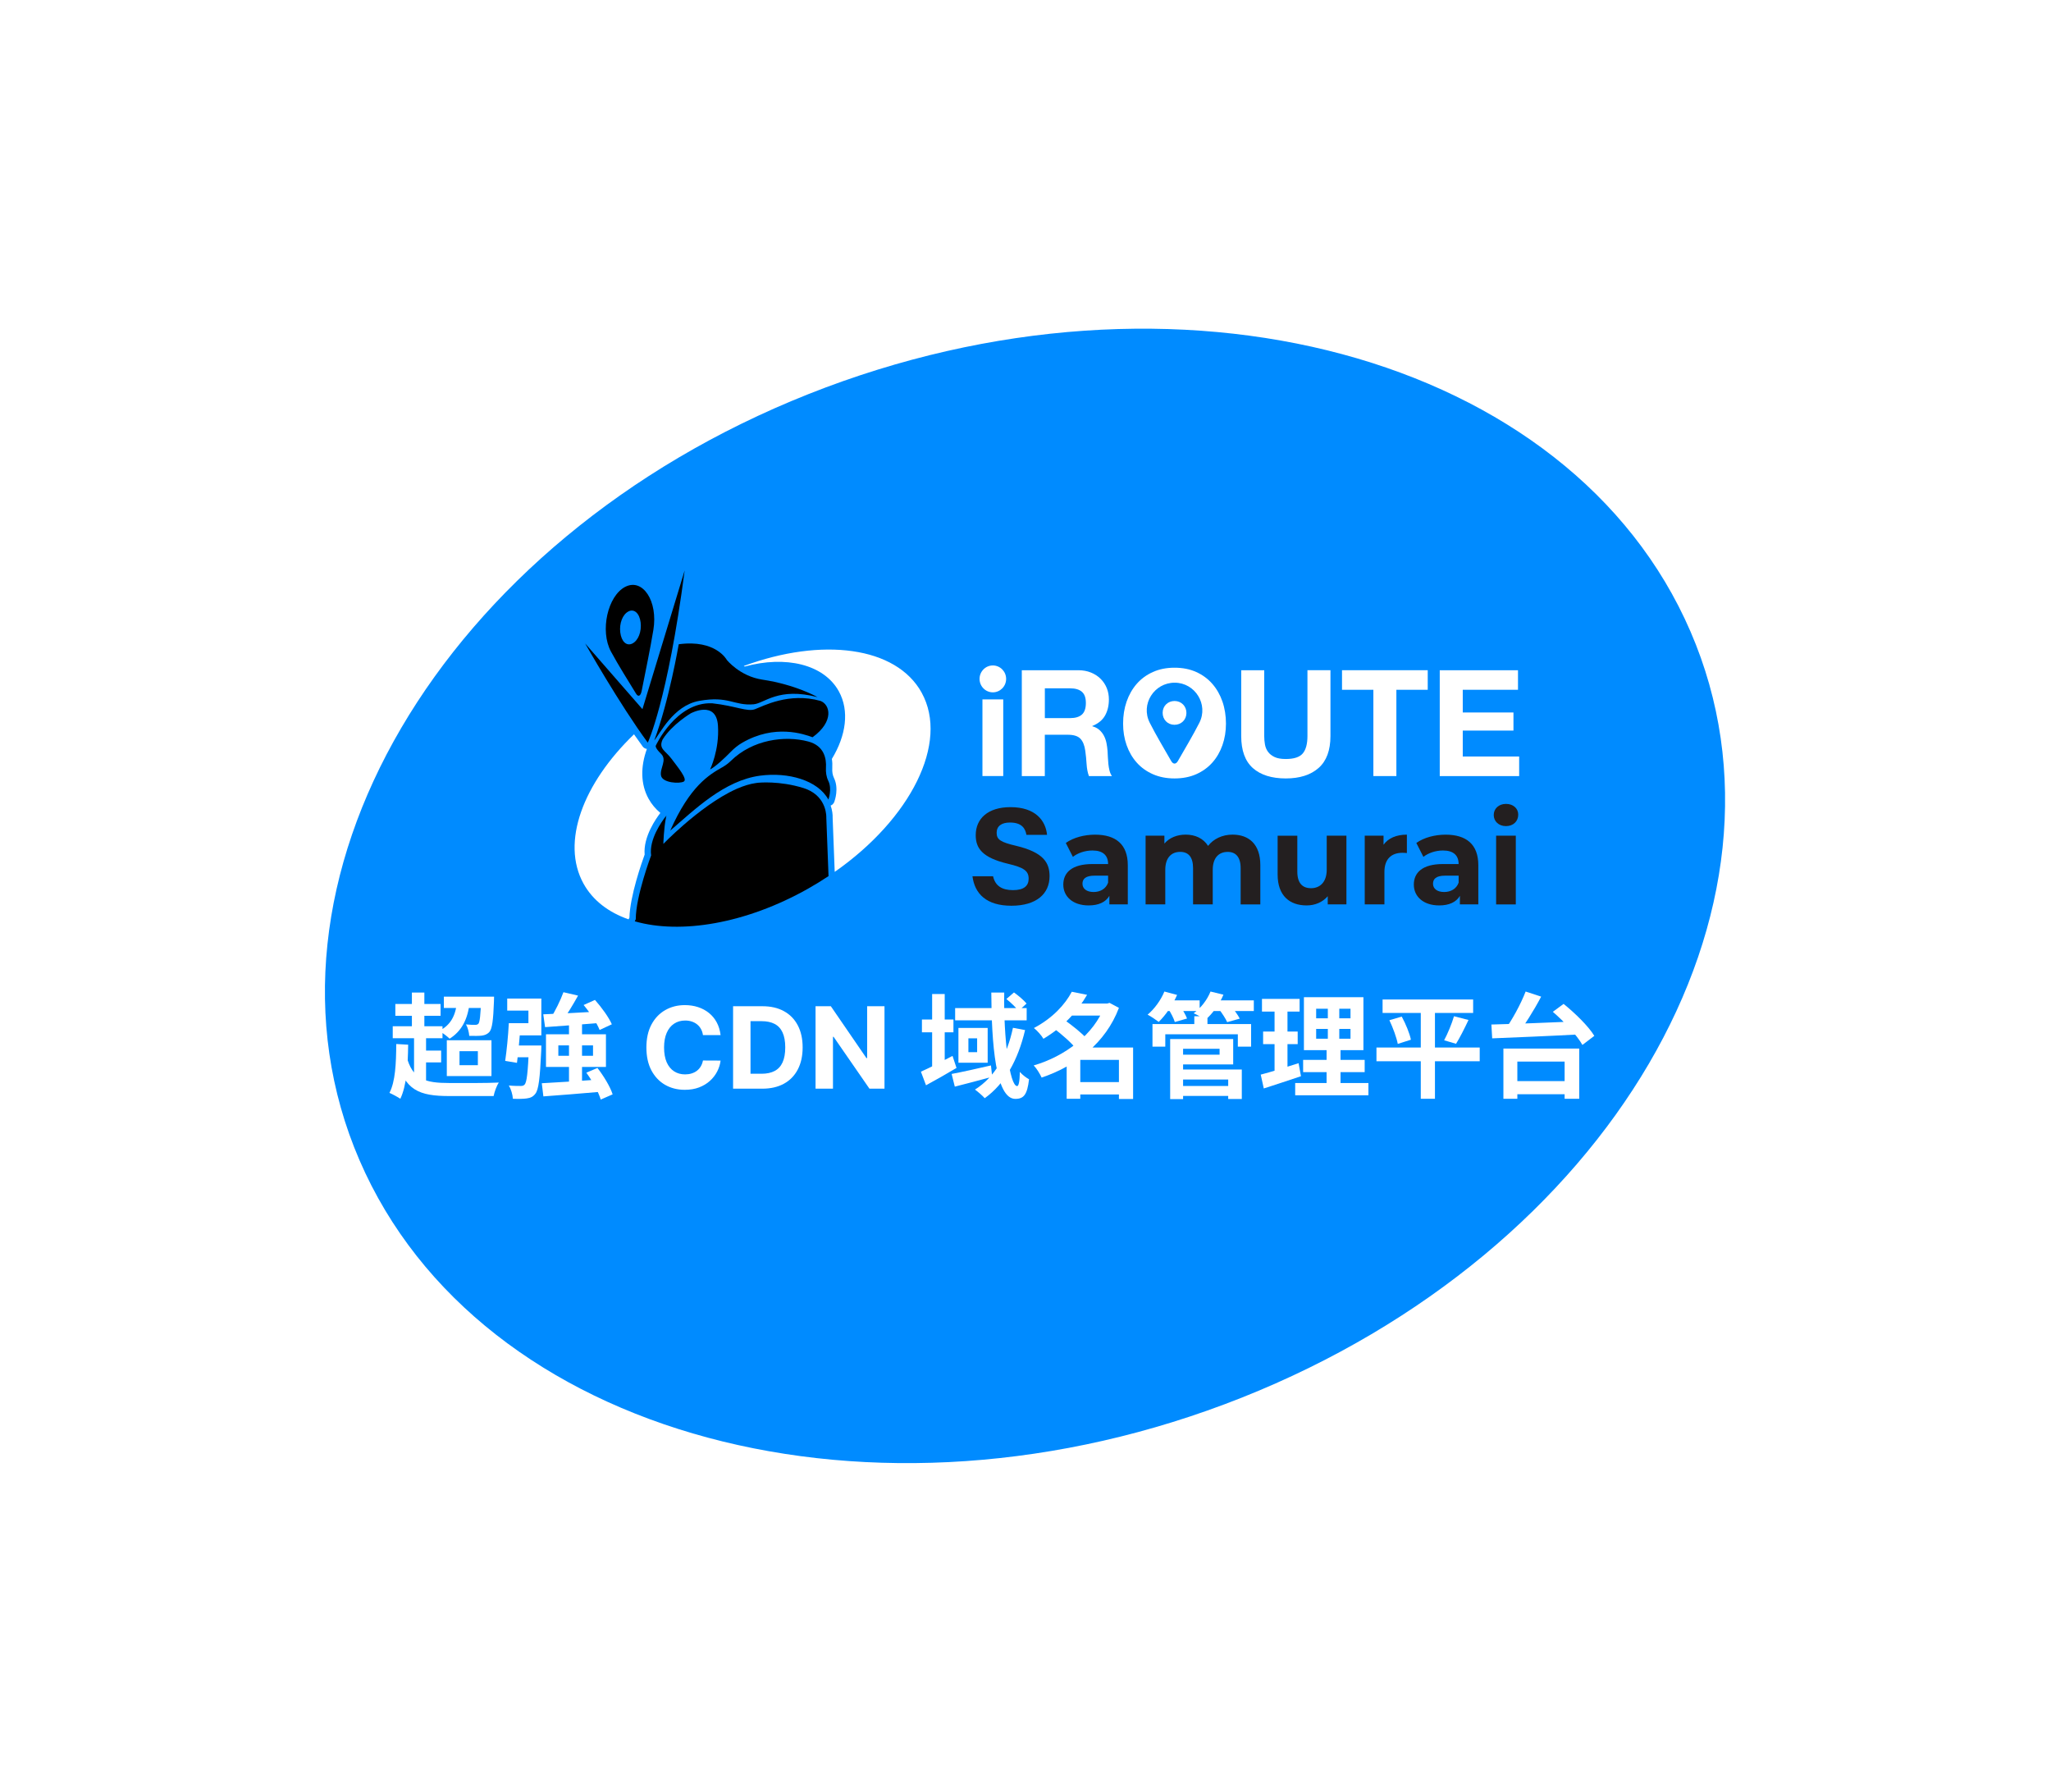 <svg width="316" height="276" viewBox="0 0 316 276" fill="none" xmlns="http://www.w3.org/2000/svg">
<g filter="url(#filter0_d_406_1620)">
<path d="M191.316 215.308C247.944 192.817 278.9 139.98 260.459 97.293C242.018 54.605 181.162 38.232 124.534 60.722C67.906 83.212 36.95 136.049 55.391 178.737C73.832 221.425 134.688 237.798 191.316 215.308Z" fill="#008BFF"/>
<g clip-path="url(#clip0_406_1620)">
<path d="M154.571 107.747V119.553H151.366V107.747H154.571ZM155.016 104.584C155.016 105.729 154.098 106.655 152.968 106.655C151.839 106.655 150.921 105.727 150.921 104.584C150.921 103.442 151.839 102.513 152.968 102.513C154.098 102.513 155.016 103.442 155.016 104.584Z" fill="white"/>
<path d="M166.129 103.249C166.851 103.249 167.502 103.368 168.082 103.603C168.663 103.839 169.16 104.164 169.573 104.574C169.986 104.986 170.302 105.46 170.522 106.002C170.739 106.541 170.848 107.126 170.848 107.75C170.848 108.71 170.647 109.538 170.25 110.239C169.85 110.94 169.199 111.471 168.297 111.836V111.881C168.733 112.003 169.094 112.191 169.379 112.442C169.664 112.693 169.899 112.989 170.08 113.333C170.26 113.674 170.391 114.052 170.475 114.462C170.556 114.872 170.613 115.285 170.644 115.695C170.66 115.954 170.673 116.258 170.689 116.61C170.705 116.959 170.731 117.319 170.767 117.684C170.804 118.049 170.864 118.395 170.948 118.723C171.031 119.051 171.154 119.329 171.319 119.556H167.774C167.578 119.038 167.458 118.422 167.413 117.707C167.369 116.991 167.301 116.306 167.209 115.653C167.089 114.801 166.833 114.177 166.441 113.78C166.048 113.383 165.41 113.188 164.522 113.188H160.976V119.559H157.431V103.251H166.122L166.129 103.249ZM164.864 110.625C165.677 110.625 166.286 110.442 166.692 110.077C167.097 109.712 167.301 109.117 167.301 108.298C167.301 107.478 167.097 106.93 166.692 106.573C166.284 106.216 165.675 106.036 164.864 106.036H160.982V110.628H164.864V110.625Z" fill="white"/>
<path d="M203.155 118.308C201.936 119.382 200.25 119.918 198.098 119.918C195.947 119.918 194.226 119.387 193.029 118.321C191.832 117.255 191.236 115.61 191.236 113.389V103.249H194.781V113.389C194.781 113.83 194.817 114.264 194.893 114.69C194.969 115.116 195.126 115.494 195.366 115.819C195.607 116.147 195.941 116.412 196.37 116.618C196.799 116.824 197.374 116.925 198.098 116.925C199.364 116.925 200.234 116.639 200.718 116.068C201.199 115.496 201.44 114.603 201.44 113.383V103.243H204.985V113.383C204.985 115.592 204.376 117.231 203.157 118.305L203.155 118.308Z" fill="white"/>
<path d="M206.765 106.261V103.246H219.973V106.261H215.142V119.553H211.597V106.261H206.765Z" fill="white"/>
<path d="M233.879 103.249V106.264H225.369V109.757H233.181V112.545H225.369V116.541H234.06V119.556H221.824V103.249H233.879Z" fill="white"/>
<path d="M180.984 107.988C179.934 107.98 179.139 108.752 179.131 109.797C179.12 110.85 179.897 111.646 180.937 111.654C181.988 111.662 182.781 110.892 182.794 109.845C182.807 108.803 182.02 107.996 180.984 107.988Z" fill="white"/>
<path d="M188.344 108.078C187.983 107.036 187.463 106.123 186.786 105.349C186.109 104.571 185.28 103.963 184.302 103.521C183.324 103.079 182.211 102.86 180.961 102.86C179.711 102.86 178.616 103.082 177.63 103.521C176.645 103.963 175.813 104.571 175.136 105.349C174.459 106.123 173.939 107.036 173.578 108.078C173.217 109.12 173.037 110.252 173.037 111.468C173.037 112.685 173.217 113.764 173.578 114.79C173.939 115.819 174.459 116.713 175.136 117.475C175.813 118.236 176.645 118.834 177.63 119.268C178.616 119.701 179.727 119.918 180.961 119.918C182.195 119.918 183.324 119.701 184.302 119.268C185.28 118.834 186.109 118.236 186.786 117.475C187.463 116.713 187.983 115.819 188.344 114.79C188.705 113.761 188.885 112.656 188.885 111.468C188.885 110.281 188.705 109.12 188.344 108.078ZM184.781 111.355C183.758 113.362 182.59 115.295 181.471 117.25C181.178 117.76 180.747 117.758 180.451 117.242C179.332 115.285 178.164 113.354 177.144 111.344C175.696 108.493 177.813 105.161 180.995 105.169C184.135 105.177 186.224 108.525 184.783 111.352L184.781 111.355Z" fill="white"/>
<path d="M153.005 134.993C153.337 136.477 154.391 137.125 156.08 137.125C157.769 137.125 158.485 136.453 158.485 135.371C158.485 134.171 157.782 133.647 155.285 133.06C151.314 132.116 150.331 130.656 150.331 128.662C150.331 126.088 152.234 124.34 155.69 124.34C159.565 124.34 161.11 126.448 161.319 128.606H158.14C157.988 127.696 157.491 126.71 155.609 126.71C154.328 126.71 153.554 127.244 153.554 128.294C153.554 129.344 154.174 129.738 156.532 130.291C160.778 131.304 161.708 132.901 161.708 134.982C161.708 137.677 159.693 139.529 155.834 139.529C151.975 139.529 150.176 137.683 149.829 134.99H153.008L153.005 134.993Z" fill="#231F20"/>
<path d="M173.761 133.282V139.322H170.922V138.005C170.357 138.971 169.269 139.481 167.732 139.481C165.282 139.481 163.823 138.103 163.823 136.273C163.823 134.443 165.125 133.105 168.315 133.105H170.726C170.726 131.788 169.946 131.018 168.315 131.018C167.207 131.018 166.059 131.391 165.301 132.002L164.21 129.857C165.358 129.032 167.05 128.58 168.723 128.58C171.912 128.58 173.761 130.074 173.761 133.282ZM170.726 135.977V134.895H168.644C167.225 134.895 166.778 135.427 166.778 136.136C166.778 136.903 167.418 137.413 168.49 137.413C169.502 137.413 170.378 136.94 170.726 135.977Z" fill="#231F20"/>
<path d="M194.179 133.264V139.323H191.147V133.734C191.147 132.023 190.388 131.235 189.162 131.235C187.8 131.235 186.849 132.121 186.849 134.009V139.32H183.816V133.732C183.816 132.021 183.097 131.232 181.832 131.232C180.49 131.232 179.536 132.118 179.536 134.007V139.317H176.503V128.733H179.4V129.952C180.179 129.048 181.345 128.574 182.686 128.574C184.145 128.574 185.39 129.146 186.13 130.307C186.966 129.225 188.328 128.574 189.902 128.574C192.391 128.574 194.179 130.029 194.179 133.256V133.264Z" fill="#231F20"/>
<path d="M207.445 128.738V139.322H204.566V138.064C203.769 138.989 202.603 139.481 201.319 139.481C198.694 139.481 196.846 137.987 196.846 134.721V128.741H199.879V134.268C199.879 136.038 200.658 136.826 201.999 136.826C203.34 136.826 204.41 135.921 204.41 133.972V128.738H207.442H207.445Z" fill="#231F20"/>
<path d="M216.76 128.58V131.412C216.506 131.394 216.313 131.373 216.08 131.373C214.407 131.373 213.299 132.298 213.299 134.324V139.32H210.266V128.736H213.163V130.132C213.902 129.109 215.147 128.577 216.76 128.577V128.58Z" fill="#231F20"/>
<path d="M227.767 133.282V139.322H224.927V138.005C224.363 138.971 223.275 139.481 221.738 139.481C219.288 139.481 217.829 138.103 217.829 136.273C217.829 134.443 219.131 133.105 222.321 133.105H224.731C224.731 131.788 223.952 131.018 222.321 131.018C221.212 131.018 220.065 131.391 219.306 132.002L218.216 129.857C219.364 129.032 221.056 128.58 222.729 128.58C225.918 128.58 227.767 130.074 227.767 133.282ZM224.734 135.977V134.895H222.653C221.233 134.895 220.786 135.427 220.786 136.136C220.786 136.903 221.427 137.413 222.499 137.413C223.51 137.413 224.386 136.94 224.734 135.977Z" fill="#231F20"/>
<path d="M230.141 125.551C230.141 124.586 230.899 123.84 232.028 123.84C233.158 123.84 233.916 124.549 233.916 125.493C233.916 126.517 233.158 127.263 232.028 127.263C230.899 127.263 230.141 126.514 230.141 125.551ZM230.509 128.738H233.542V139.323H230.509V128.738Z" fill="#231F20"/>
<path d="M142.006 106.713C138.072 99.575 126.636 98.155 114.597 102.595C114.641 102.624 114.691 102.651 114.735 102.68C121.036 100.964 126.934 102.315 129.24 106.499C130.895 109.498 130.354 113.322 128.166 116.911C128.239 117.35 128.26 117.821 128.231 118.318C128.194 118.905 128.283 119.426 128.498 119.863C129.274 121.46 128.618 123.317 128.542 123.526C128.443 123.793 128.233 123.996 127.98 124.097C128.226 124.808 128.307 125.48 128.286 125.98C128.304 126.44 128.458 130.241 128.605 134.314C140.32 126.128 146.249 114.412 142.004 106.716L142.006 106.713Z" fill="white"/>
<path d="M96.348 90.395C99.031 89.028 101.402 92.611 100.665 97.044C100.142 100.191 99.48 103.301 98.866 106.42C98.704 107.237 98.335 107.419 97.993 106.853C96.696 104.714 95.357 102.632 94.136 100.382C92.403 97.184 93.629 91.778 96.348 90.392V90.395ZM96.835 94.188C95.935 94.637 95.391 96.026 95.567 97.43C95.742 98.848 96.542 99.578 97.433 99.133C98.332 98.684 98.876 97.3 98.704 95.888C98.534 94.484 97.718 93.743 96.835 94.185V94.188Z" fill="black"/>
<path d="M90.155 99.126C90.155 99.126 95.493 108.549 99.804 114.401C99.804 114.401 102.835 108.081 105.488 87.877L98.981 109.244L90.155 99.126Z" fill="black"/>
<path d="M99.321 131.653C99.085 128.905 101.099 126.062 101.742 125.232C101.007 124.618 100.393 123.888 99.925 123.042C98.688 120.799 98.68 118.099 99.666 115.377C99.41 115.34 99.174 115.211 99.017 114.996C98.581 114.404 98.134 113.772 97.681 113.119C89.815 120.693 86.4 129.767 89.898 136.115C91.329 138.709 93.755 140.544 96.837 141.624C96.884 141.544 96.936 141.465 96.976 141.385C97.057 138.032 98.895 132.819 99.318 131.656L99.321 131.653Z" fill="white"/>
<path d="M102.678 125.634C102.678 125.634 102.625 125.697 102.536 125.811C102.568 125.832 102.597 125.853 102.625 125.872C102.641 125.79 102.659 125.71 102.678 125.634Z" fill="black"/>
<path d="M127.311 125.975C127.311 125.975 127.494 122.83 124.226 121.553C124.09 121.5 123.949 121.449 123.802 121.402C120.09 120.241 116.85 120.579 116.85 120.579C116.85 120.579 116.701 120.585 116.484 120.624C115.567 120.749 114.597 121.05 113.611 121.476V121.468C113.611 121.468 113.556 121.492 113.449 121.547C110.537 122.846 107.517 125.181 105.339 127.07C103.457 128.704 102.204 130.003 102.204 130.003C102.204 130.003 102.267 127.577 102.625 125.871C102.594 125.853 102.565 125.832 102.537 125.811C101.98 126.527 99.974 129.304 100.319 131.777C100.319 131.777 97.953 138.058 97.953 141.608C97.906 141.713 97.857 141.822 97.799 141.928C104.85 143.953 114.913 142.308 124.492 136.903C125.585 136.286 126.639 135.638 127.653 134.964C127.491 130.394 127.311 125.975 127.311 125.975Z" fill="black"/>
<path d="M107.713 107.972C112.301 107.144 113.067 108.758 116.121 108.496C117.763 108.356 119.933 105.817 125.962 107.395C125.962 107.395 122.633 105.473 117.46 104.698C113.967 104.174 111.972 101.648 111.972 101.648C111.972 101.648 110.288 98.475 104.573 99.247C104.573 99.247 103.078 108.004 100.803 114.055C101.655 113.121 103.679 108.702 107.716 107.972H107.713Z" fill="black"/>
<path d="M116.333 109.249C115.117 109.704 113.407 108.75 109.718 108.34C104.139 108.112 101.036 114.869 101.036 114.869C101.036 114.869 100.855 115.166 101.846 116.12C102.837 117.075 101.621 118.35 101.846 119.487C102.071 120.624 104.725 120.762 105.355 120.397C105.985 120.032 104.411 118.167 103.465 116.893C102.521 115.618 101.415 115.369 102.097 113.909C103.553 111.582 106.435 109.884 106.435 109.884C106.435 109.884 110.359 107.782 110.618 111.796C110.861 115.531 109.402 118.532 109.402 118.532C110.152 118.173 111.635 116.808 112.555 115.853C113.091 115.298 113.69 114.806 114.356 114.42C119.365 111.511 123.82 113.068 125.193 113.574C128.568 111.117 127.894 108.522 126.409 107.975C121.548 106.61 117.546 108.794 116.33 109.249H116.333Z" fill="black"/>
<path d="M124.542 114.232C120.874 113.256 115.917 113.954 112.599 117.218C112.212 117.596 111.776 117.919 111.305 118.186C109.258 119.339 106.309 121.085 103.261 127.956C107.065 124.679 111.603 120.222 117.12 119.49C121.402 118.921 125.996 120.172 127.63 123.176C127.63 123.176 128.234 121.558 127.622 120.302C127.313 119.67 127.214 118.961 127.256 118.257C127.339 116.903 127.013 114.891 124.539 114.232H124.542Z" fill="black"/>
</g>
<path d="M232.575 166.541H242.215V168.567H232.575V166.541ZM231.632 161.529H243.315V169.266H241.063V163.538H233.78V169.266H231.632V161.529ZM235.055 152.745L237.448 153.531C236.312 155.696 234.828 158.037 233.64 159.556L231.754 158.805C232.924 157.216 234.304 154.701 235.055 152.745ZM239.246 155.871L240.905 154.649C242.634 156.046 244.73 158.072 245.638 159.573L243.804 160.971C242.984 159.504 240.993 157.373 239.246 155.871ZM229.781 157.827C233.309 157.74 238.722 157.53 243.525 157.321L243.42 159.346C238.583 159.608 233.344 159.818 229.903 159.958L229.781 157.827Z" fill="white"/>
<path d="M213.016 153.968H226.969V156.046H213.016V153.968ZM212.073 161.372H227.982V163.485H212.073V161.372ZM214.064 157.163L215.967 156.605C216.578 157.722 217.19 159.207 217.382 160.167L215.356 160.813C215.181 159.87 214.623 158.333 214.064 157.163ZM224.018 156.552L226.253 157.128C225.625 158.456 224.909 159.888 224.332 160.796L222.499 160.254C223.04 159.242 223.686 157.705 224.018 156.552ZM218.901 154.841H221.084V169.266H218.901V154.841Z" fill="white"/>
<path d="M202.782 158.508V160.01H208.074V158.508H202.782ZM202.782 155.4V156.867H208.074V155.4H202.782ZM200.896 153.618H210.064V161.774H200.896V153.618ZM200.774 163.276H210.257V165.162H200.774V163.276ZM199.551 166.838H210.833V168.725H199.551V166.838ZM194.434 153.88H200.232V155.836H194.434V153.88ZM194.609 158.91H199.936V160.848H194.609V158.91ZM194.242 165.546C195.744 165.162 197.98 164.463 200.075 163.782L200.442 165.791C198.486 166.454 196.39 167.135 194.714 167.677L194.242 165.546ZM196.373 154.649H198.364V165.389L196.373 165.703V154.649ZM204.581 154.369H206.345V160.953H206.537V167.729H204.389V160.953H204.581V154.369Z" fill="white"/>
<path d="M181.511 167.292H190.034V168.829H181.511V167.292ZM184.009 156.552H186.034V158.648H184.009V156.552ZM177.564 157.757H192.758V161.232H190.715V159.329H179.538V161.232H177.564V157.757ZM181.441 160.062H189.999V163.974H181.441V162.472H187.903V161.564H181.441V160.062ZM181.529 164.76H191.326V169.301H189.23V166.297H181.529V164.76ZM180.289 160.062H182.28V169.318H180.289V160.062ZM179.328 154.107H184.829V155.749H179.328V154.107ZM186.401 154.107H193.177V155.749H186.401V154.107ZM179.398 152.745L181.354 153.269C180.673 154.841 179.555 156.43 178.525 157.425C178.123 157.111 177.285 156.552 176.814 156.308C177.861 155.435 178.857 154.072 179.398 152.745ZM186.506 152.745L188.497 153.234C187.868 154.736 186.785 156.185 185.737 157.094C185.318 156.779 184.428 156.325 183.904 156.098C185.021 155.295 185.999 154.02 186.506 152.745ZM179.974 155.382L181.756 154.911C182.192 155.504 182.681 156.343 182.891 156.901L181.005 157.443C180.848 156.901 180.394 156.011 179.974 155.382ZM187.781 155.435L189.614 154.946C190.121 155.522 190.732 156.36 191.012 156.919L189.073 157.46C188.846 156.936 188.27 156.046 187.781 155.435Z" fill="white"/>
<path d="M165.549 166.699H173.373V168.602H165.549V166.699ZM164.676 154.596H170.858V156.447H164.676V154.596ZM165.13 152.78L167.488 153.252C166.003 155.801 163.908 158.141 160.764 160.027C160.467 159.504 159.769 158.735 159.297 158.368C162.179 156.849 164.117 154.719 165.13 152.78ZM170.195 154.596H170.596L170.946 154.491L172.395 155.26C170.352 160.691 165.689 164.254 160.485 166C160.223 165.424 159.699 164.568 159.262 164.131C164.082 162.734 168.588 159.346 170.195 154.946V154.596ZM162.388 158.438L163.943 157.076C165.148 157.932 166.737 159.172 167.505 160.08L165.811 161.599C165.148 160.691 163.593 159.346 162.388 158.438ZM172.395 161.372H174.578V169.301H172.395V161.372ZM166.44 161.372H173.443V163.276H166.44V169.266H164.344V162.926L165.934 161.372H166.44Z" fill="white"/>
<path d="M142.043 157.059H146.898V159.032H142.043V157.059ZM143.615 153.129H145.553V164.83H143.615V153.129ZM141.886 165.092C143.109 164.551 144.977 163.607 146.758 162.664L147.37 164.516C145.815 165.441 144.104 166.419 142.672 167.188L141.886 165.092ZM147.16 155.295H158.18V157.181H147.16V155.295ZM146.619 165.441C148.156 165.162 150.461 164.638 152.679 164.131L152.871 165.878C150.88 166.419 148.767 166.978 147.108 167.397L146.619 165.441ZM152.731 152.902H154.722C154.6 159.923 155.56 167.31 156.713 167.31C156.94 167.31 157.097 166.681 157.132 165.127C157.534 165.598 158.127 166.035 158.546 166.262C158.267 168.602 157.761 169.283 156.433 169.283C153.395 169.283 152.766 160.726 152.731 152.902ZM155.054 153.898L156.224 152.885C156.905 153.374 157.761 154.09 158.162 154.596L156.922 155.731C156.538 155.207 155.735 154.439 155.054 153.898ZM156.067 158.333L157.935 158.683C156.835 163.346 154.809 166.961 151.718 169.178C151.421 168.829 150.635 168.148 150.216 167.851C153.29 165.913 155.158 162.595 156.067 158.333ZM149.203 159.958V162.088H150.548V159.958H149.203ZM147.667 158.351H152.172V163.712H147.667V158.351Z" fill="white"/>
<path d="M136.275 155.01V167.711H133.956L128.43 159.718H128.337V167.711H125.652V155.01H128.009L133.491 162.998H133.603V155.01H136.275Z" fill="white"/>
<path d="M117.449 167.711H112.947V155.01H117.486C118.764 155.01 119.863 155.265 120.785 155.773C121.707 156.278 122.416 157.003 122.913 157.95C123.413 158.897 123.663 160.03 123.663 161.349C123.663 162.672 123.413 163.809 122.913 164.759C122.416 165.71 121.703 166.44 120.773 166.949C119.847 167.457 118.739 167.711 117.449 167.711ZM115.632 165.411H117.337C118.131 165.411 118.799 165.27 119.34 164.989C119.886 164.704 120.295 164.263 120.568 163.668C120.845 163.068 120.984 162.295 120.984 161.349C120.984 160.41 120.845 159.643 120.568 159.048C120.295 158.452 119.888 158.014 119.347 157.733C118.805 157.452 118.137 157.311 117.343 157.311H115.632V165.411Z" fill="white"/>
<path d="M111.021 159.457H108.305C108.255 159.106 108.154 158.794 108.001 158.521C107.848 158.244 107.651 158.008 107.412 157.814C107.172 157.619 106.895 157.471 106.581 157.367C106.27 157.264 105.933 157.212 105.57 157.212C104.912 157.212 104.34 157.375 103.852 157.702C103.364 158.025 102.986 158.496 102.717 159.116C102.448 159.732 102.314 160.48 102.314 161.361C102.314 162.266 102.448 163.027 102.717 163.643C102.99 164.259 103.37 164.724 103.858 165.039C104.346 165.353 104.91 165.51 105.551 165.51C105.911 165.51 106.244 165.462 106.55 165.367C106.86 165.272 107.135 165.134 107.374 164.952C107.614 164.766 107.813 164.54 107.97 164.276C108.131 164.011 108.243 163.709 108.305 163.37L111.021 163.383C110.951 163.966 110.775 164.528 110.494 165.07C110.217 165.607 109.843 166.089 109.371 166.515C108.904 166.936 108.346 167.271 107.697 167.519C107.052 167.763 106.322 167.885 105.508 167.885C104.375 167.885 103.362 167.629 102.469 167.116C101.58 166.603 100.877 165.861 100.36 164.89C99.848 163.918 99.591 162.742 99.591 161.361C99.591 159.976 99.852 158.798 100.373 157.826C100.894 156.855 101.601 156.114 102.494 155.606C103.387 155.093 104.391 154.837 105.508 154.837C106.244 154.837 106.926 154.94 107.554 155.147C108.187 155.354 108.747 155.656 109.235 156.052C109.723 156.445 110.12 156.927 110.426 157.497C110.736 158.068 110.934 158.721 111.021 159.457Z" fill="white"/>
<path d="M86.81 152.85L89.063 153.374C88.26 154.823 87.317 156.378 86.548 157.39L84.819 156.867C85.535 155.784 86.356 154.09 86.81 152.85ZM83.702 156.255C85.937 156.168 89.447 155.993 92.713 155.801L92.695 157.565C89.604 157.827 86.321 158.054 83.981 158.229L83.702 156.255ZM89.919 154.823L91.665 154.037C92.678 155.173 93.796 156.709 94.267 157.792L92.381 158.665C91.979 157.617 90.914 156.011 89.919 154.823ZM83.475 166.873C85.797 166.751 89.342 166.524 92.643 166.279L92.626 168.183C89.465 168.462 86.112 168.724 83.719 168.899L83.475 166.873ZM90.338 165.249L92.049 164.516C93.01 165.756 94.023 167.415 94.389 168.585L92.556 169.388C92.224 168.253 91.281 166.541 90.338 165.249ZM86.024 161.04V162.647H91.368V161.04H86.024ZM84.121 159.329H93.359V164.358H84.121V159.329ZM81.501 161.058H83.405C83.405 161.058 83.405 161.617 83.387 161.861C83.195 166.105 82.986 167.869 82.479 168.497C82.095 168.986 81.728 169.126 81.152 169.213C80.68 169.283 79.877 169.301 79.021 169.266C78.986 168.637 78.742 167.781 78.393 167.223C79.144 167.292 79.877 167.292 80.209 167.292C80.488 167.292 80.663 167.257 80.82 167.083C81.169 166.734 81.326 165.232 81.501 161.372V161.058ZM78.393 157.617H80.226C80.087 159.643 79.86 162.123 79.65 163.73L77.834 163.433C78.061 161.914 78.305 159.504 78.393 157.617ZM78.917 161.058H82.305V162.874H78.707L78.917 161.058ZM87.666 157.67H89.674V167.345L87.666 167.415V157.67ZM78.794 157.617H81.414V155.679H78.148V153.828H83.405V159.504H78.794V157.617Z" fill="white"/>
<path d="M68.386 153.531H75.232V155.277H68.386V153.531ZM70.412 154.229L72.368 154.334C72.088 157.076 71.075 158.875 69.276 160.01C68.945 159.678 68.106 159.049 67.67 158.805C69.434 157.932 70.237 156.412 70.412 154.229ZM74.132 153.531H76.122C76.122 153.531 76.122 154.02 76.105 154.247C76 157.181 75.825 158.438 75.424 158.945C75.092 159.329 74.708 159.468 74.236 159.538C73.8 159.591 73.084 159.591 72.298 159.573C72.263 159.032 72.071 158.281 71.791 157.809C72.403 157.879 72.927 157.879 73.188 157.879C73.415 157.879 73.573 157.844 73.712 157.705C73.922 157.425 74.044 156.447 74.132 153.793V153.531ZM60.911 154.666H67.879V156.482H60.911V154.666ZM60.51 158.089H68.176V159.94H60.51V158.089ZM64.596 161.844H67.967V163.66H64.596V161.844ZM63.461 152.902H65.382V159.049H63.461V152.902ZM63.793 159.189H65.644V166.925H63.793V159.189ZM62.605 162.629C63.531 166.297 65.522 166.838 69.242 166.838C70.569 166.856 75.267 166.856 76.856 166.768C76.524 167.24 76.175 168.218 76.052 168.846H69.242C64.579 168.846 62.309 167.973 61.103 163.066L62.605 162.629ZM61.051 160.831L62.885 160.935C62.85 164.271 62.623 167.292 61.68 169.266C61.331 169.021 60.457 168.55 60.003 168.358C60.911 166.629 61.034 163.817 61.051 160.831ZM70.796 161.931V164.096H73.625V161.931H70.796ZM68.84 160.254H75.721V165.773H68.84V160.254Z" fill="white"/>
</g>
<defs>
<filter id="filter0_d_406_1620" x="0.062" y="0.633" width="315.727" height="274.763" filterUnits="userSpaceOnUse" color-interpolation-filters="sRGB">
<feFlood flood-opacity="0" result="BackgroundImageFix"/>
<feColorMatrix in="SourceAlpha" type="matrix" values="0 0 0 0 0 0 0 0 0 0 0 0 0 0 0 0 0 0 127 0" result="hardAlpha"/>
<feOffset/>
<feGaussianBlur stdDeviation="25"/>
<feComposite in2="hardAlpha" operator="out"/>
<feColorMatrix type="matrix" values="0 0 0 0 1 0 0 0 0 1 0 0 0 0 1 0 0 0 1 0"/>
<feBlend mode="normal" in2="BackgroundImageFix" result="effect1_dropShadow_406_1620"/>
<feBlend mode="normal" in="SourceGraphic" in2="effect1_dropShadow_406_1620" result="shape"/>
</filter>
<clipPath id="clip0_406_1620">
<rect width="145.531" height="54.886" fill="white" transform="translate(88.528 87.877)"/>
</clipPath>
</defs>
</svg>
